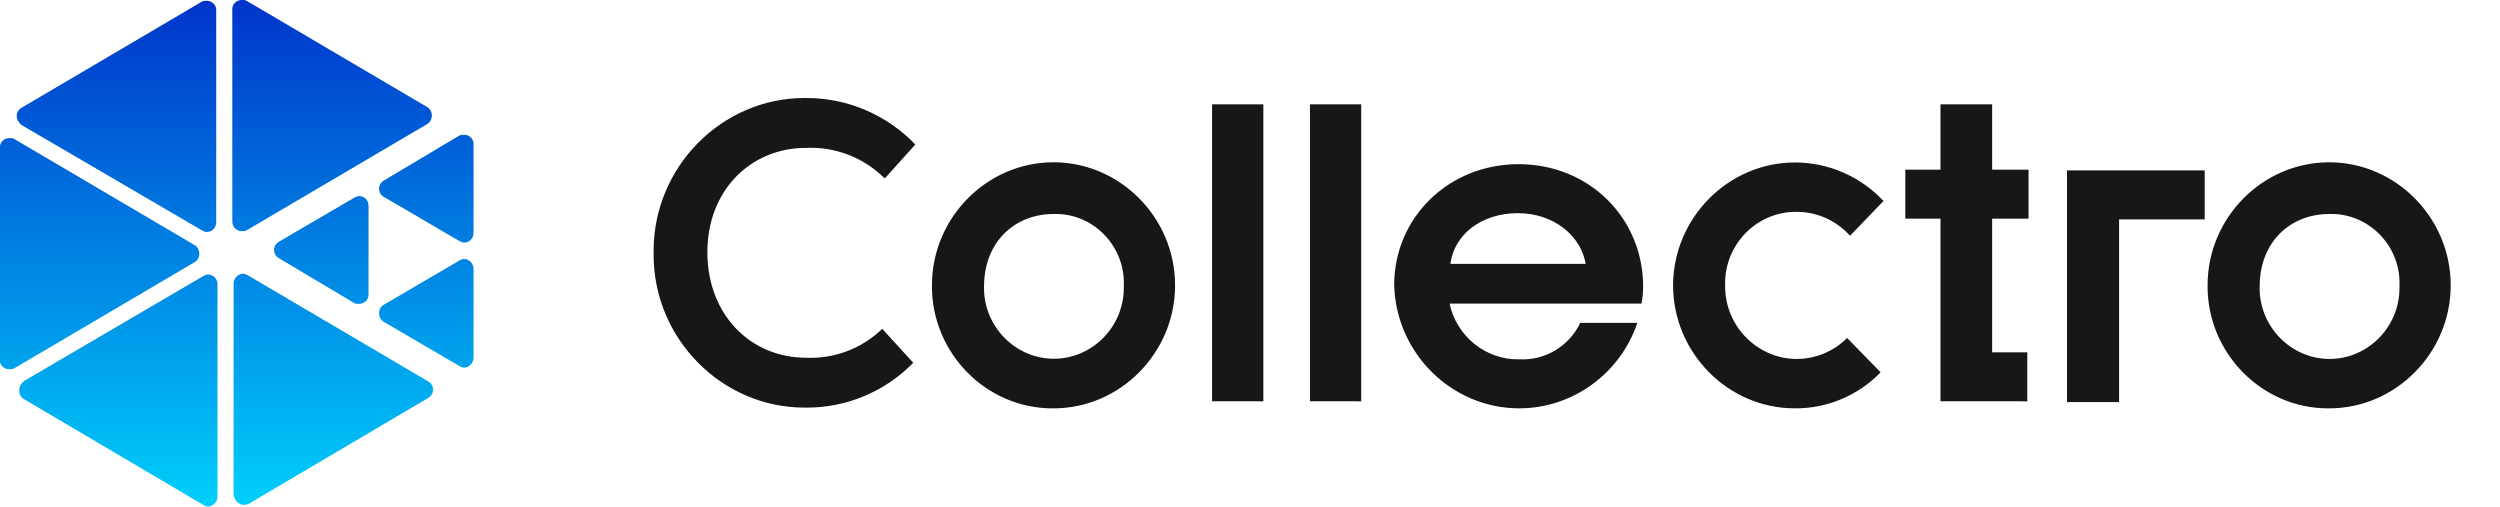 <svg clip-rule="evenodd" fill-rule="evenodd" height="62" stroke-miterlimit="10" viewBox="0 0 306 62" width="306" xmlns="http://www.w3.org/2000/svg" xmlns:xlink="http://www.w3.org/1999/xlink"><linearGradient id="a" gradientTransform="matrix(0 61.996 -65.876 0 208.852 11023.8)" gradientUnits="userSpaceOnUse" x1="0" x2="1" y1="0" y2="0"><stop offset="0" stop-color="#0034ca"/><stop offset="1" stop-color="#00cffa"/></linearGradient><g fill-rule="nonzero"><path d="m191.476 23.646c0-.047-.001-.093-.001-.14 0-8.196 6.745-14.94 14.94-14.94 8.196 0 14.94 6.744 14.94 14.94s-6.744 14.94-14.94 14.94h-.001c-.044 0-.087.001-.131.001-8.12 0-14.803-6.681-14.807-14.801zm6.4 0c-.002.069-.003.138-.003.207 0 4.713 3.879 8.591 8.591 8.591 4.713 0 8.592-3.878 8.592-8.591 0-.069-.001-.138-.003-.207.008-.145.011-.291.011-.437 0-4.59-3.777-8.368-8.368-8.368-.094 0-.189.002-.283.005-4.725-.001-8.536 3.354-8.536 8.8zm-106.36-.154c0-8.239 6.708-14.7 15.295-14.7s15.3 6.46 15.3 14.9c-.005.683-.072 1.364-.2 2.035h-23.585c.867 4.007 4.49 6.861 8.589 6.765 3.146.159 6.096-1.59 7.468-4.425h7.017c-2.123 6.191-7.982 10.376-14.527 10.376-8.273 0-15.135-6.684-15.353-14.954zm6.912-2.592h16.617c-.559-3.357-3.863-6.155-8.334-6.155s-7.825 2.593-8.283 6.155zm-63.718 2.746c0-.047-.001-.094-.001-.141 0-8.196 6.745-14.941 14.941-14.941 8.197 0 14.941 6.745 14.941 14.941s-6.744 14.941-14.941 14.941c-.044 0-.087.001-.131.001-8.121 0-14.804-6.68-14.809-14.801zm6.4 0c-.001.062-.002.124-.002.185 0 4.712 3.877 8.589 8.589 8.589s8.589-3.877 8.589-8.589c0-.061-.001-.123-.002-.185.008-.146.011-.292.011-.438 0-4.59-3.777-8.367-8.367-8.367-.093 0-.187.002-.281.005-4.722-.001-8.533 3.354-8.533 8.8zm84.676-.156c.046-8.189 6.796-14.903 14.986-14.903 4.113 0 8.05 1.694 10.879 4.68l-4.116 4.221c-1.722-1.903-4.192-2.963-6.758-2.9-4.724.034-8.593 3.93-8.593 8.654 0 .082.002.164.004.246-.001.052-.001.104-.001.156 0 4.828 3.972 8.8 8.8 8.8 2.317 0 4.544-.915 6.191-2.546l4.117 4.17c-2.768 2.822-6.566 4.402-10.518 4.376-.012 0-.025 0-.037 0-8.202 0-14.951-6.749-14.951-14.951 0-.001 0-.002 0-.003zm-125.279-4.01c-.001-.059-.001-.118-.001-.177 0-10.173 8.371-18.543 18.543-18.543.069 0 .138 0 .207.001 5.05-.014 9.895 2.025 13.415 5.647l-3.759 4.119c-2.562-2.523-6.063-3.868-9.655-3.712-6.857 0-12.145 5.185-12.145 12.665 0 7.578 5.288 12.82 12.144 12.82 3.462.149 6.84-1.119 9.349-3.509l3.811 4.12c-3.475 3.509-8.223 5.472-13.161 5.443-.068.001-.136.001-.204.001-10.174 0-18.547-8.372-18.547-18.547 0-.109.001-.219.003-.328zm173.693 18.2v-28.127h16.921v5.947h-10.521v22.18zm-15.549-.092v-22.175h-4.319v-5.952h4.319v-7.935h6.349v7.935h4.472v5.952h-4.472v16.226h4.321v5.95zm-77.487 0v-36.062h6.3v36.063zm-12.027 0v-36.062h6.3v36.063z" fill="#171717" transform="matrix(.996 0 0 1.008 79.498 11.23)"/><path d="m183.265 11040.8 22.224 13c.363.2.586.6.586 1.1 0 .4-.223.8-.586 1l-22.224 13c-.178.1-.38.1-.586.1-.643 0-1.172-.5-1.172-1.1 0-.1 0-.1 0-.1v-25.9c0-.7.529-1.2 1.172-1.2.206 0 .408 0 .586.1zm1.295 31.9 22 12.9c.178.1.381.2.587.2.642 0 1.171-.6 1.171-1.2v-26c0-.7-.529-1.2-1.172-1.2-.206 0-.408.1-.586.2l-22 12.8c-.408.3-.659.7-.659 1.2s.251.9.659 1.1zm27.72 12.7s22-12.9 22-12.9c.363-.2.586-.6.586-1s-.223-.8-.586-1l-22.224-13c-.178-.1-.38-.2-.585-.2-.643 0-1.172.6-1.172 1.2v25.7c0 .8.597 1.4 1.323 1.4.231 0 .458-.1.658-.2zm21.842-48.5s-22.224-13-22.224-13c-.178-.1-.38-.1-.586-.1-.643 0-1.172.5-1.172 1.1v26c0 .7.529 1.2 1.172 1.2.206 0 .408 0 .586-.1l22.224-13c.363-.2.586-.6.586-1.1 0-.4-.223-.8-.586-1zm-27.72-12.9-22.224 13c-.363.2-.586.6-.586 1s.223.8.586 1.1l22.224 12.9c.178.1.38.2.586.2.643 0 1.172-.5 1.172-1.2v-26c0-.6-.529-1.1-1.172-1.1-.206 0-.409 0-.588.1zm18.759 24-9.291 5.4c-.363.2-.587.6-.587 1s.224.8.587 1l9.291 5.5c.178.1.38.1.585.1.643 0 1.172-.5 1.172-1.1v-.1-10.8c0-.7-.529-1.2-1.171-1.2-.206 0-.408.1-.586.2zm12.929-7.6-9.291 5.5c-.363.2-.586.6-.586 1s.223.8.586 1l9.291 5.4c.178.1.38.2.586.2.643 0 1.172-.5 1.172-1.2v-10.8s0 0 0-.1c0-.6-.529-1.1-1.172-1.1-.206 0-.408 0-.586.1zm0 15.3-9.291 5.4c-.363.2-.586.6-.586 1 0 .5.223.9.586 1.1l9.291 5.4c.178.1.38.2.586.2.643 0 1.172-.6 1.172-1.2v-10.9c0-.6-.529-1.2-1.173-1.2-.205 0-.407.1-.585.2z" fill="url(#a)" transform="matrix(.994 0 0 1 -180.446 -11023.804)"/></g></svg>